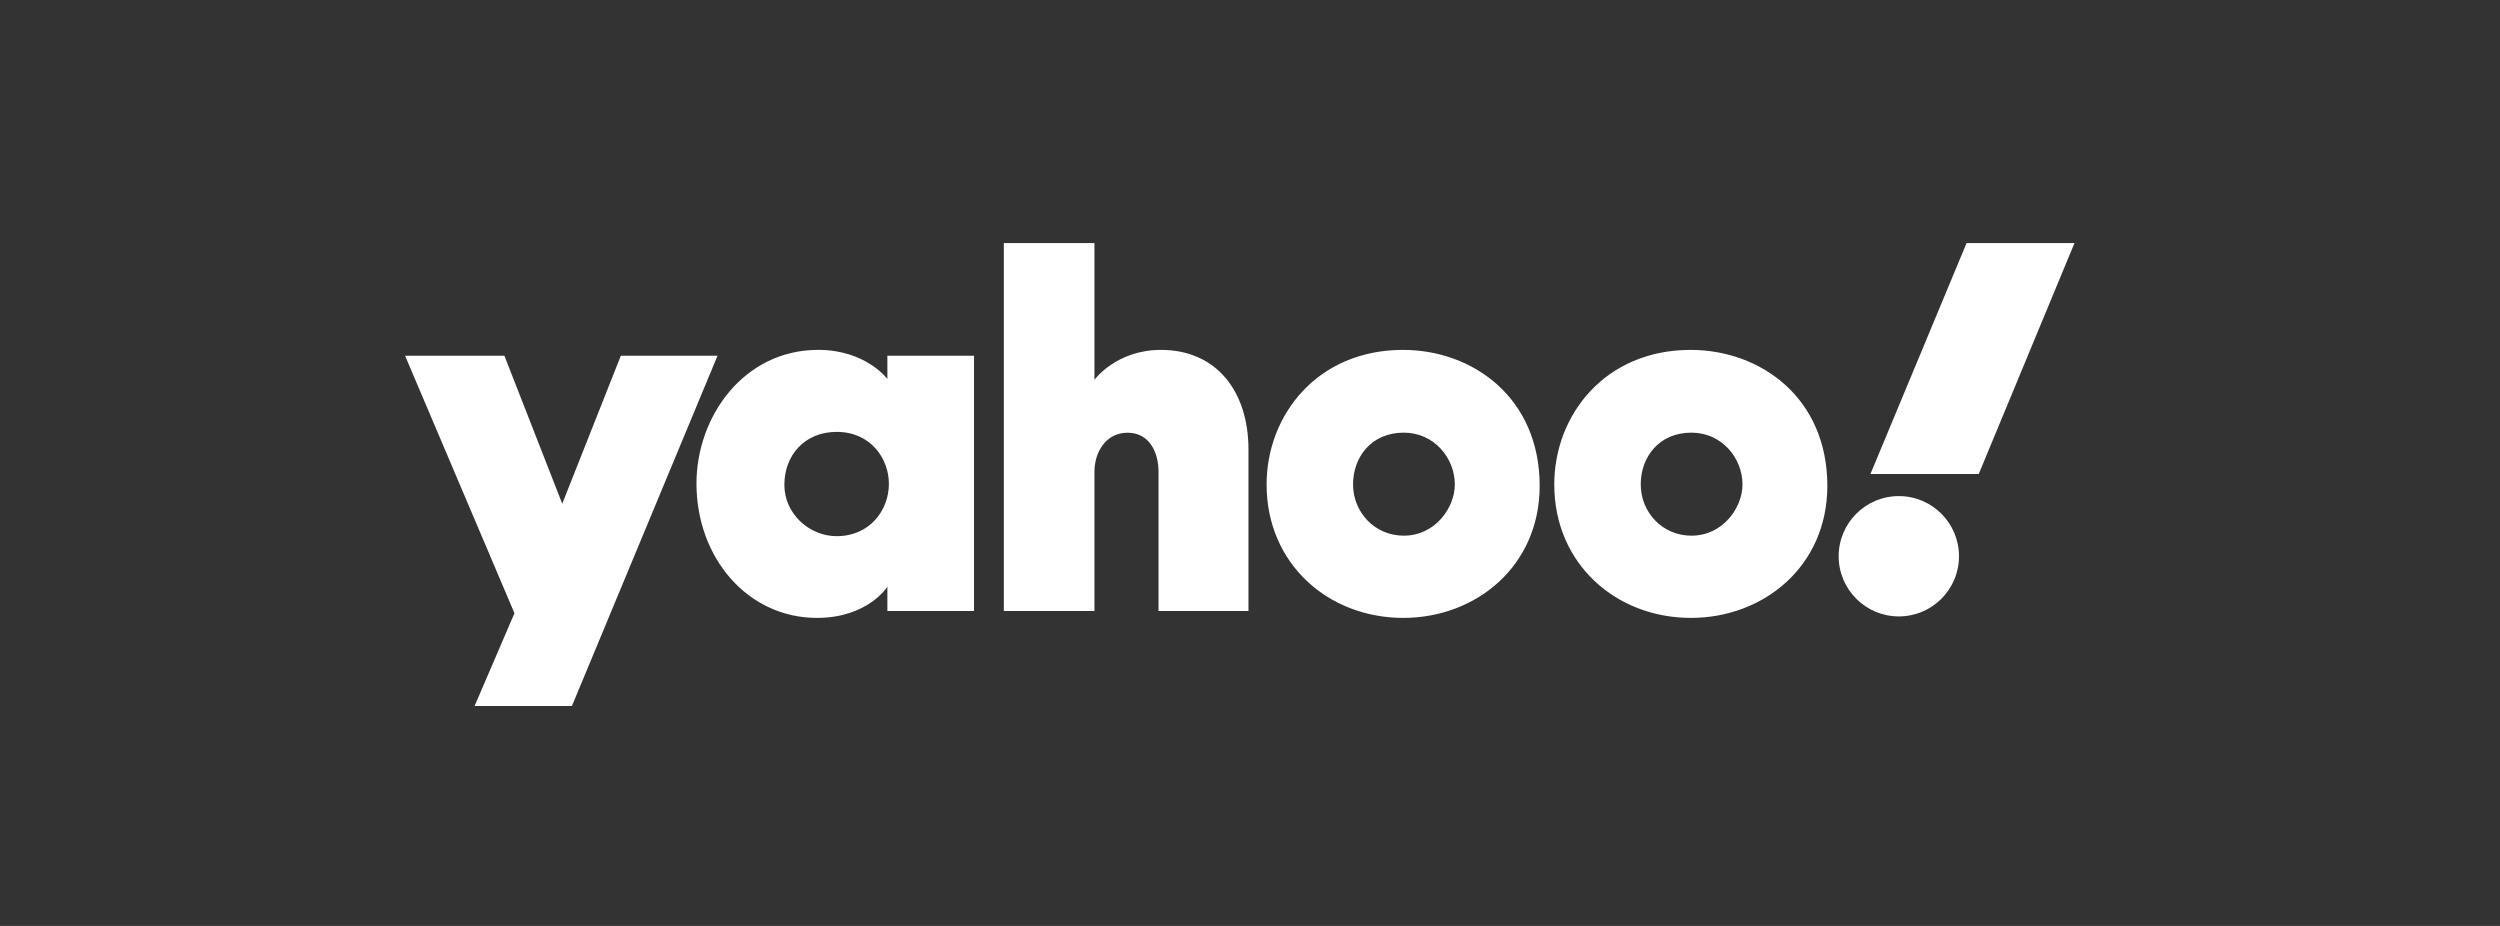 <svg width="216" height="80" viewBox="0 0 216 80" fill="none" xmlns="http://www.w3.org/2000/svg">
<rect x="0" y="0" width="216" height="80" fill="#333333" stroke="none"/>
<path d="M35 30.737H43.581L48.578 43.521L53.639 30.737H61.994L49.413 61H41.005L44.449 52.981L35 30.737ZM70.698 30.229C64.251 30.229 60.175 36.011 60.175 41.769C60.175 48.249 64.644 53.386 70.576 53.386C75.001 53.386 76.67 50.69 76.67 50.69V52.79H84.154V30.738H76.67V32.742C76.67 32.742 74.808 30.229 70.698 30.229ZM72.29 37.315C75.265 37.315 76.8 39.669 76.8 41.793C76.8 44.081 75.155 46.325 72.29 46.325C69.915 46.325 67.769 44.384 67.769 41.891C67.769 39.362 69.495 37.315 72.29 37.315ZM86.731 52.79V21H94.56V32.819C94.56 32.819 96.419 30.231 100.313 30.231C105.077 30.231 107.868 33.78 107.868 38.852V52.79H100.097V40.761C100.097 39.045 99.279 37.387 97.427 37.387C95.542 37.387 94.56 39.07 94.56 40.761V52.79L86.731 52.79ZM121.214 30.231C113.831 30.231 109.434 35.846 109.434 41.861C109.434 48.706 114.757 53.386 121.242 53.386C127.528 53.386 133.027 48.919 133.027 41.976C133.027 34.379 127.269 30.231 121.214 30.231ZM121.285 37.38C123.893 37.38 125.697 39.553 125.697 41.869C125.697 43.845 124.016 46.282 121.285 46.282C118.782 46.282 116.904 44.274 116.904 41.847C116.904 39.51 118.466 37.38 121.285 37.38ZM146.069 30.231C138.685 30.231 134.289 35.846 134.289 41.861C134.289 48.706 139.612 53.386 146.097 53.386C152.382 53.386 157.882 48.919 157.882 41.976C157.882 34.379 152.123 30.231 146.069 30.231ZM146.139 37.38C148.747 37.38 150.552 39.553 150.552 41.869C150.552 43.845 148.87 46.282 146.139 46.282C143.637 46.282 141.759 44.274 141.759 41.847C141.759 39.51 143.32 37.38 146.139 37.38Z" fill="white"/>
<path d="M164.059 53.258C166.93 53.258 169.257 50.931 169.257 48.06C169.257 45.189 166.93 42.862 164.059 42.862C161.188 42.862 158.861 45.189 158.861 48.06C158.861 50.931 161.188 53.258 164.059 53.258Z" fill="white"/>
<path d="M170.965 40.952H161.607L169.912 21H179.236L170.965 40.952Z" fill="white"/>
</svg>
